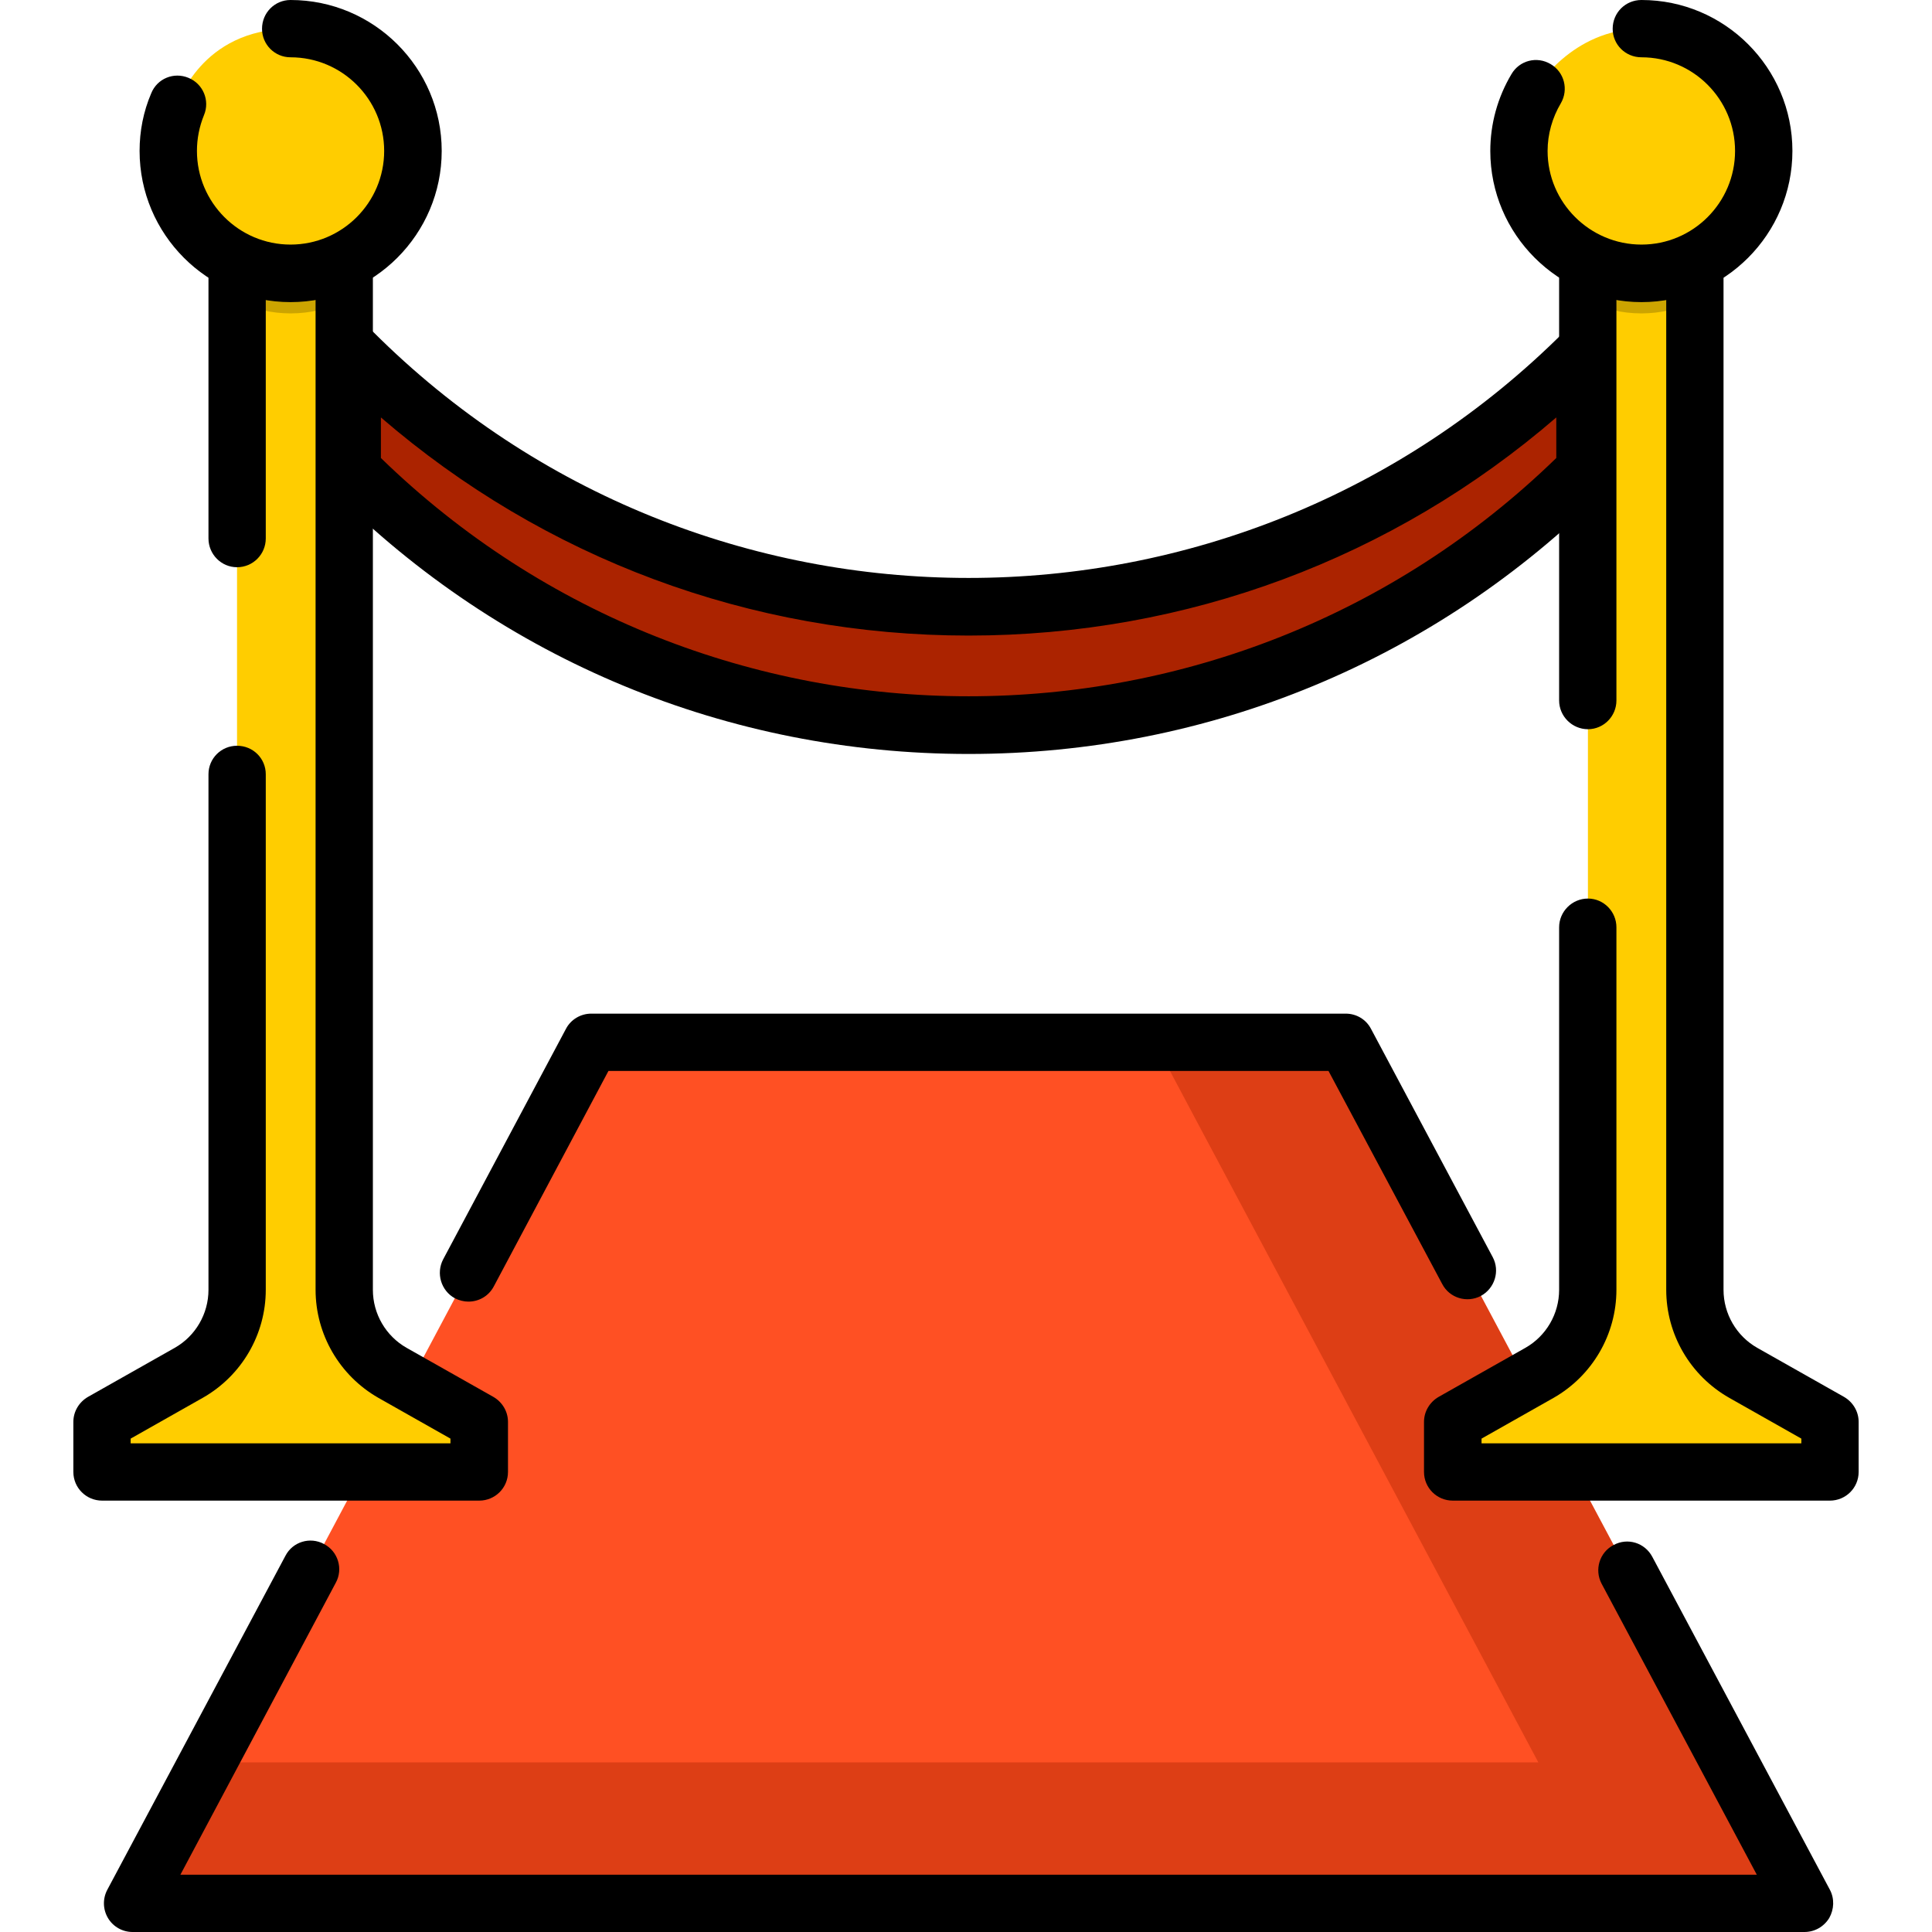 <?xml version="1.0" encoding="UTF-8"?>
<svg xmlns="http://www.w3.org/2000/svg" xmlns:xlink="http://www.w3.org/1999/xlink" width="32pt" height="32pt" viewBox="0 0 32 32" version="1.1">
<defs>
<filter id="alpha" filterUnits="objectBoundingBox" x="0%" y="0%" width="100%" height="100%">
  <feColorMatrix type="matrix" in="SourceGraphic" values="0 0 0 0 1 0 0 0 0 1 0 0 0 0 1 0 0 0 1 0"/>
</filter>
<mask id="mask0">
  <g filter="url(#alpha)">
<rect x="0" y="0" width="32" height="32" style="fill:rgb(0%,0%,0%);fill-opacity:0.4;stroke:none;"/>
  </g>
</mask>
<clipPath id="clip1">
  <rect x="0" y="0" width="32" height="32"/>
</clipPath>
<g id="surface5" clip-path="url(#clip1)">
<path style=" stroke:none;fill-rule:nonzero;fill:rgb(67.059%,13.725%,0%);fill-opacity:1;" d="M 26.949 26.008 L 24.305 21.043 L 22.289 17.262 L 19.125 17.262 L 19.895 18.711 L 22.539 23.672 L 25.48 29.191 L 3.441 29.191 L 2.195 31.523 L 29.887 31.523 Z M 26.949 26.008 "/>
</g>
</defs>
<g id="surface1">
<path style=" stroke:none;fill-rule:nonzero;fill:rgb(100%,31.373%,13.725%);fill-opacity:1;" d="M 24.305 21.043 L 22.289 17.262 L 9.793 17.262 L 7.758 21.082 L 5.145 25.992 L 2.195 31.523 L 29.887 31.523 L 26.949 26.008 Z M 24.305 21.043 "/>
<use xlink:href="#surface5" mask="url(#mask0)"/>
<path style=" stroke:none;fill-rule:nonzero;fill:rgb(100%,80.392%,0%);fill-opacity:1;" d="M 26.301 11.602 L 26.301 4.246 L 28.074 4.246 L 28.074 21.363 C 28.074 21.934 28.379 22.457 28.875 22.738 L 30.309 23.551 L 30.309 24.379 L 24.062 24.379 L 24.062 23.551 L 25.5 22.738 C 25.992 22.457 26.301 21.934 26.301 21.363 Z M 26.301 11.602 "/>
<path style=" stroke:none;fill-rule:nonzero;fill:rgb(67.059%,13.725%,0%);fill-opacity:1;" d="M 5.691 7.785 C 11.332 13.422 20.664 13.422 26.301 7.785 L 26.301 5.824 C 20.664 11.461 11.332 11.461 5.691 5.824 C 5.691 5.824 5.691 7.785 5.691 7.785 Z M 5.691 7.785 "/>
<path style=" stroke:none;fill-rule:nonzero;fill:rgb(100%,80.392%,0%);fill-opacity:1;" d="M 3.926 8.918 L 3.926 4.215 L 5.699 4.215 L 5.699 21.363 C 5.699 21.934 6.008 22.457 6.5 22.738 L 7.938 23.551 L 7.938 24.379 L 1.691 24.379 L 1.691 23.551 L 3.125 22.738 C 3.621 22.457 3.926 21.934 3.926 21.363 L 3.926 12.824 C 3.926 12.824 3.926 8.918 3.926 8.918 Z M 3.926 8.918 "/>
<path style=" stroke:none;fill-rule:nonzero;fill:rgb(80%,64.314%,0%);fill-opacity:1;" d="M 3.926 4.988 C 4.195 5.117 4.496 5.191 4.812 5.191 C 5.133 5.191 5.434 5.117 5.699 4.988 L 5.699 4.215 L 3.926 4.215 Z M 3.926 4.988 "/>
<path style=" stroke:none;fill-rule:nonzero;fill:rgb(80%,64.314%,0%);fill-opacity:1;" d="M 26.301 4.988 C 26.566 5.117 26.867 5.191 27.188 5.191 C 27.504 5.191 27.805 5.117 28.074 4.988 L 28.074 4.215 L 26.301 4.215 Z M 26.301 4.988 "/>
<path style=" stroke:none;fill-rule:nonzero;fill:rgb(100%,80.392%,0%);fill-opacity:1;" d="M 27.188 0.477 C 28.305 0.477 29.211 1.383 29.211 2.5 C 29.211 3.621 28.305 4.527 27.188 4.527 C 26.066 4.527 25.16 3.621 25.16 2.5 C 25.16 2.125 25.262 1.77 25.441 1.469 C 25.441 1.469 26.035 0.477 27.188 0.477 Z M 27.188 0.477 "/>
<path style=" stroke:none;fill-rule:nonzero;fill:rgb(100%,80.392%,0%);fill-opacity:1;" d="M 4.812 0.477 C 5.934 0.477 6.84 1.383 6.84 2.5 C 6.84 3.621 5.934 4.527 4.812 4.527 C 3.695 4.527 2.789 3.621 2.789 2.5 C 2.789 2.227 2.844 1.965 2.941 1.727 C 2.941 1.727 3.324 0.477 4.812 0.477 Z M 4.812 0.477 "/>
<path style=" stroke:none;fill-rule:nonzero;fill:rgb(0%,0%,0%);fill-opacity:1;" d="M 4.812 5.004 C 3.434 5.004 2.312 3.879 2.312 2.5 C 2.312 2.172 2.375 1.848 2.504 1.547 C 2.602 1.301 2.879 1.188 3.121 1.289 C 3.363 1.387 3.48 1.664 3.379 1.906 C 3.301 2.098 3.262 2.297 3.262 2.5 C 3.262 3.355 3.957 4.051 4.812 4.051 C 5.668 4.051 6.363 3.355 6.363 2.5 C 6.363 1.645 5.668 0.949 4.812 0.949 C 4.551 0.949 4.34 0.738 4.34 0.477 C 4.34 0.211 4.551 0 4.812 0 C 6.191 0 7.316 1.121 7.316 2.5 C 7.316 3.879 6.191 5.004 4.812 5.004 Z M 4.812 5.004 "/>
<path style=" stroke:none;fill-rule:nonzero;fill:rgb(0%,0%,0%);fill-opacity:1;" d="M 7.938 24.855 L 1.691 24.855 C 1.43 24.855 1.215 24.645 1.215 24.379 L 1.215 23.551 C 1.215 23.379 1.309 23.223 1.457 23.137 L 2.895 22.324 C 3.238 22.129 3.453 21.762 3.453 21.363 L 3.453 12.824 C 3.453 12.562 3.664 12.352 3.926 12.352 C 4.191 12.352 4.402 12.562 4.402 12.824 L 4.402 21.363 C 4.402 22.102 4.004 22.785 3.359 23.152 L 2.164 23.828 L 2.164 23.906 L 7.461 23.906 L 7.461 23.828 L 6.266 23.152 C 5.625 22.785 5.227 22.102 5.227 21.363 L 5.227 4.395 C 5.227 4.133 5.438 3.918 5.699 3.918 C 5.961 3.918 6.176 4.133 6.176 4.395 L 6.176 21.363 C 6.176 21.762 6.391 22.129 6.734 22.324 L 8.172 23.137 C 8.32 23.223 8.414 23.379 8.414 23.551 L 8.414 24.379 C 8.414 24.645 8.199 24.855 7.938 24.855 Z M 7.938 24.855 "/>
<path style=" stroke:none;fill-rule:nonzero;fill:rgb(0%,0%,0%);fill-opacity:1;" d="M 3.926 9.395 C 3.664 9.395 3.453 9.18 3.453 8.918 L 3.453 4.395 C 3.453 4.133 3.664 3.918 3.926 3.918 C 4.191 3.918 4.402 4.133 4.402 4.395 L 4.402 8.918 C 4.402 9.18 4.191 9.395 3.926 9.395 Z M 3.926 9.395 "/>
<path style=" stroke:none;fill-rule:nonzero;fill:rgb(0%,0%,0%);fill-opacity:1;" d="M 27.188 5.004 C 25.809 5.004 24.684 3.879 24.684 2.5 C 24.684 2.051 24.805 1.613 25.035 1.227 C 25.168 1 25.457 0.926 25.684 1.062 C 25.91 1.195 25.984 1.484 25.852 1.711 C 25.711 1.949 25.633 2.223 25.633 2.5 C 25.633 3.355 26.332 4.051 27.188 4.051 C 28.043 4.051 28.738 3.355 28.738 2.5 C 28.738 1.645 28.043 0.949 27.188 0.949 C 26.922 0.949 26.711 0.738 26.711 0.477 C 26.711 0.211 26.922 0 27.188 0 C 28.566 0 29.688 1.121 29.688 2.5 C 29.688 3.879 28.566 5.004 27.188 5.004 Z M 27.188 5.004 "/>
<path style=" stroke:none;fill-rule:nonzero;fill:rgb(0%,0%,0%);fill-opacity:1;" d="M 30.309 24.855 L 24.062 24.855 C 23.801 24.855 23.586 24.645 23.586 24.379 L 23.586 23.551 C 23.586 23.379 23.68 23.223 23.828 23.137 L 25.266 22.324 C 25.609 22.129 25.824 21.762 25.824 21.363 L 25.824 15.359 C 25.824 15.098 26.039 14.883 26.301 14.883 C 26.562 14.883 26.773 15.098 26.773 15.359 L 26.773 21.363 C 26.773 22.102 26.375 22.785 25.734 23.152 L 24.539 23.828 L 24.539 23.906 L 29.836 23.906 L 29.836 23.828 L 28.641 23.152 C 27.996 22.785 27.598 22.102 27.598 21.363 L 27.598 4.395 C 27.598 4.133 27.809 3.918 28.074 3.918 C 28.336 3.918 28.547 4.133 28.547 4.395 L 28.547 21.363 C 28.547 21.762 28.762 22.129 29.105 22.324 L 30.543 23.137 C 30.691 23.223 30.785 23.379 30.785 23.551 L 30.785 24.379 C 30.785 24.645 30.57 24.855 30.309 24.855 Z M 30.309 24.855 "/>
<path style=" stroke:none;fill-rule:nonzero;fill:rgb(0%,0%,0%);fill-opacity:1;" d="M 26.301 12.078 C 26.039 12.078 25.824 11.863 25.824 11.602 L 25.824 4.395 C 25.824 4.133 26.039 3.918 26.301 3.918 C 26.562 3.918 26.773 4.133 26.773 4.395 L 26.773 11.602 C 26.773 11.863 26.562 12.078 26.301 12.078 Z M 26.301 12.078 "/>
<path style=" stroke:none;fill-rule:nonzero;fill:rgb(0%,0%,0%);fill-opacity:1;" d="M 29.887 32 L 2.195 32 C 2.031 32 1.875 31.914 1.789 31.77 C 1.703 31.625 1.699 31.449 1.777 31.301 L 4.727 25.77 C 4.848 25.535 5.137 25.449 5.367 25.574 C 5.598 25.695 5.688 25.984 5.562 26.215 L 2.988 31.051 L 29.098 31.051 L 26.527 26.23 C 26.406 26 26.492 25.711 26.727 25.59 C 26.957 25.465 27.242 25.551 27.367 25.785 L 30.309 31.301 C 30.387 31.449 30.379 31.625 30.297 31.77 C 30.207 31.914 30.055 32 29.887 32 Z M 29.887 32 "/>
<path style=" stroke:none;fill-rule:nonzero;fill:rgb(0%,0%,0%);fill-opacity:1;" d="M 7.758 21.559 C 7.684 21.559 7.605 21.539 7.535 21.504 C 7.305 21.379 7.219 21.09 7.34 20.859 L 9.375 17.039 C 9.457 16.883 9.621 16.789 9.793 16.789 L 22.289 16.789 C 22.465 16.789 22.625 16.883 22.707 17.039 L 24.723 20.82 C 24.848 21.051 24.758 21.34 24.527 21.465 C 24.297 21.586 24.008 21.5 23.887 21.266 L 22.004 17.738 L 10.078 17.738 L 8.18 21.305 C 8.094 21.469 7.93 21.559 7.758 21.559 Z M 7.758 21.559 "/>
<path style=" stroke:none;fill-rule:nonzero;fill:rgb(0%,0%,0%);fill-opacity:1;" d="M 16.043 12.488 C 12.062 12.488 8.316 10.938 5.5 8.121 C 5.41 8.031 5.359 7.91 5.359 7.785 L 5.359 5.824 C 5.359 5.633 5.477 5.461 5.652 5.387 C 5.832 5.312 6.035 5.352 6.172 5.488 C 11.613 10.934 20.473 10.934 25.914 5.488 C 26.051 5.352 26.258 5.312 26.434 5.387 C 26.609 5.457 26.727 5.633 26.727 5.824 L 26.727 7.785 C 26.727 7.91 26.676 8.031 26.586 8.121 C 23.77 10.938 20.027 12.488 16.043 12.488 Z M 6.309 7.586 C 11.719 12.848 20.367 12.848 25.777 7.586 L 25.777 6.914 C 23.07 9.25 19.656 10.527 16.043 10.527 C 12.43 10.527 9.016 9.25 6.309 6.914 Z M 6.309 7.586 "/>
</g>
</svg>
